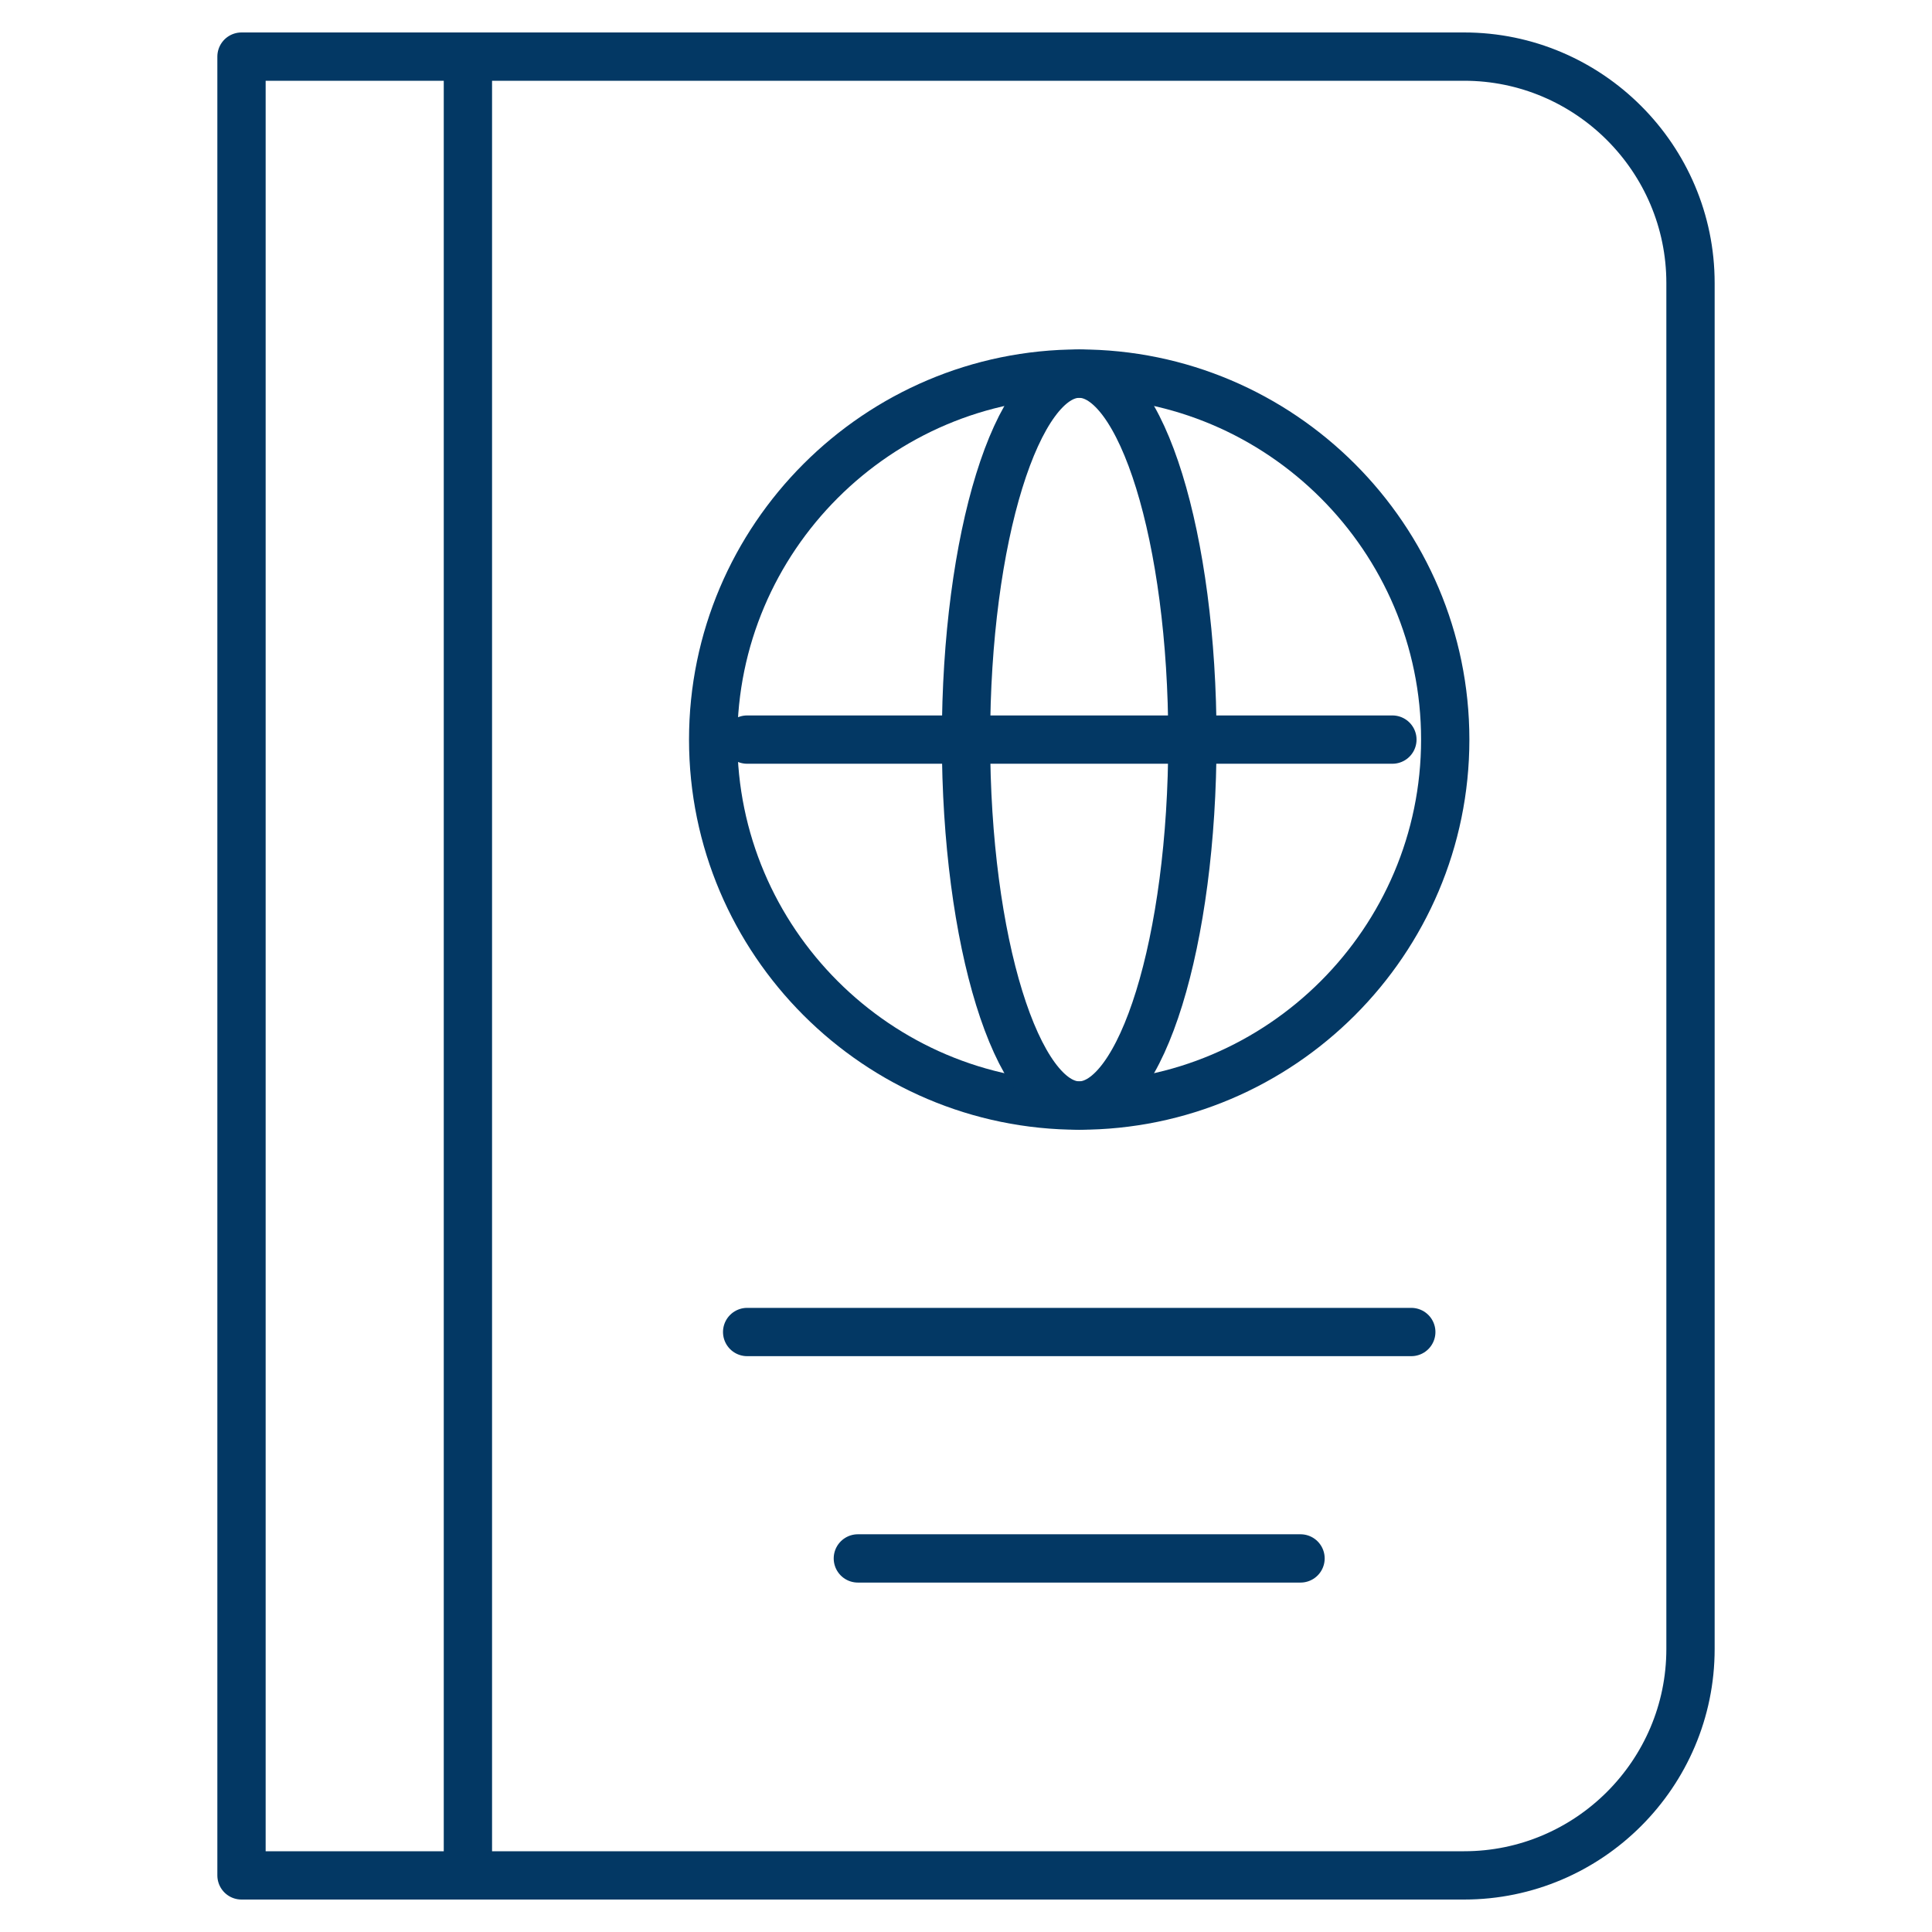 <svg width="80" height="80" viewBox="0 0 80 80" fill="none" xmlns="http://www.w3.org/2000/svg">
<mask id="mask0_1081_5753" style="mask-type:luminance" maskUnits="userSpaceOnUse" x="0" y="0" width="80" height="80">
<path d="M0 7.62939e-06H80V80H0V7.62939e-06Z" fill="white"/>
</mask>
<g mask="url(#mask0_1081_5753)">
<path d="M10 2.344H60.625C65.788 2.344 70 6.555 70 11.719V68.281C70 73.445 65.788 77.656 60.625 77.656H10V2.344Z" stroke="#033864" stroke-width="2" stroke-miterlimit="22.926" stroke-linecap="round" stroke-linejoin="round"/>
<path d="M19.375 2.969V77.656" stroke="#033864" stroke-width="2" stroke-miterlimit="22.926" stroke-linecap="round" stroke-linejoin="round"/>
<path d="M44.688 45.781C53.035 45.781 59.844 38.973 59.844 30.625C59.844 22.277 53.035 15.469 44.688 15.469C36.34 15.469 29.531 22.277 29.531 30.625C29.531 38.973 36.34 45.781 44.688 45.781Z" stroke="#033864" stroke-width="2" stroke-miterlimit="22.926" stroke-linecap="round" stroke-linejoin="round"/>
<path d="M44.688 45.776C47.269 45.776 49.375 38.97 49.375 30.625C49.375 22.279 47.269 15.473 44.688 15.473C42.106 15.473 40 22.279 40 30.625C40 38.97 42.106 45.776 44.688 45.776Z" stroke="#033864" stroke-width="2" stroke-miterlimit="22.926" stroke-linecap="round" stroke-linejoin="round"/>
<path d="M30.938 30.625H57.656" stroke="#033864" stroke-width="2" stroke-miterlimit="22.926" stroke-linecap="round" stroke-linejoin="round"/>
<path d="M30.938 55.156H58.438" stroke="#033864" stroke-width="2" stroke-miterlimit="22.926" stroke-linecap="round" stroke-linejoin="round"/>
<path d="M35.522 64.531H53.852" stroke="#033864" stroke-width="2" stroke-miterlimit="22.926" stroke-linecap="round" stroke-linejoin="round"/>
</g>
</svg>
